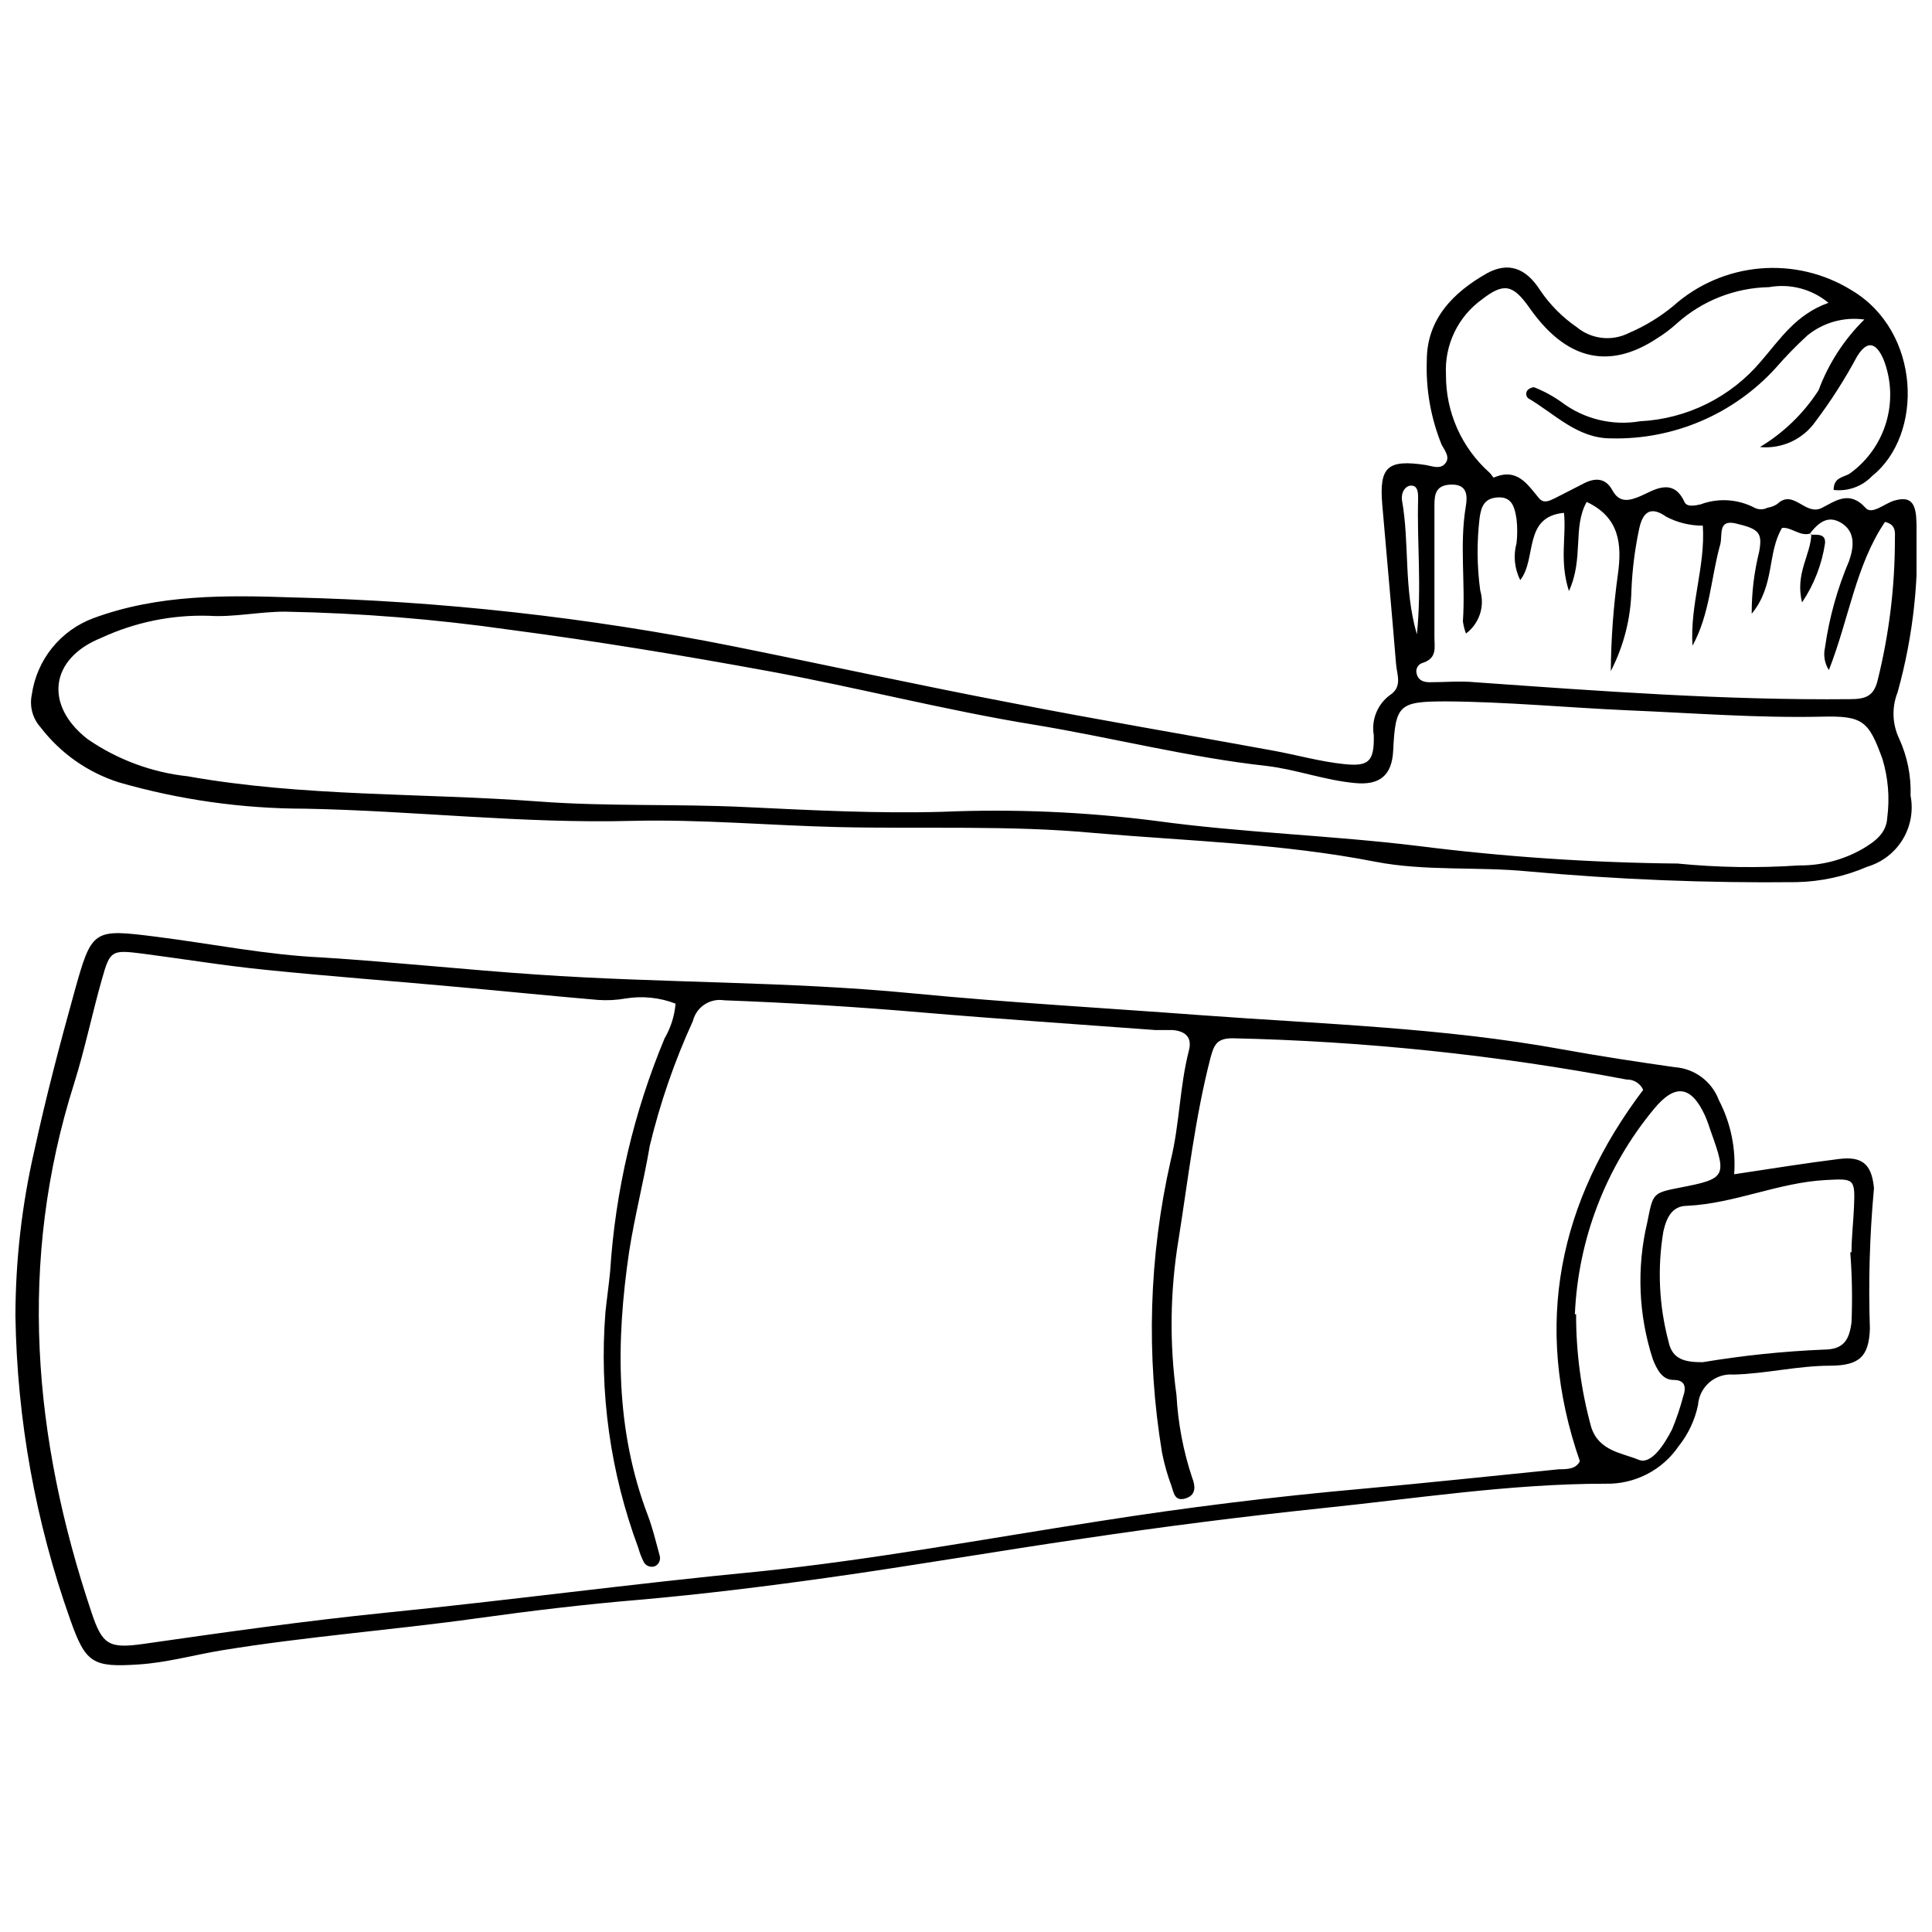 <?xml version="1.0" encoding="UTF-8"?>
<!-- Uploaded to: ICON Repo, www.svgrepo.com, Generator: ICON Repo Mixer Tools -->
<svg width="800px" height="800px" version="1.1" viewBox="144 144 512 512" xmlns="http://www.w3.org/2000/svg">
 <defs>
  <clipPath id="b">
   <path d="m152 214h499.9v164h-499.9z"/>
  </clipPath>
  <clipPath id="a">
   <path d="m148.09 391h492.91v195h-492.91z"/>
  </clipPath>
 </defs>
 <g clip-path="url(#b)">
  <path d="m629.93 273.84c0-3.445 2.68-3.281 4.32-4.375l-0.004 0.004c4.648-3.348 8.043-8.152 9.648-13.648 1.605-5.5 1.328-11.375-0.789-16.695-2.023-4.539-4.375-4.922-7-0.602-3.203 5.973-6.859 11.695-10.934 17.113-1.629 2.348-3.856 4.219-6.453 5.422-2.594 1.199-5.461 1.688-8.309 1.41 6.254-3.762 11.566-8.906 15.527-15.035 2.621-7.066 6.766-13.469 12.137-18.754-5.394-0.75-10.863 0.773-15.09 4.211-2.949 2.699-5.742 5.562-8.363 8.586-11.164 12.297-27.133 19.125-43.738 18.695-8.91 0-14.926-6.562-21.867-10.605h-0.004c-0.348-0.289-0.551-0.723-0.551-1.176s0.203-0.883 0.551-1.176c0.383-0.328 1.258-0.711 1.641-0.547 2.555 1.016 4.981 2.34 7.219 3.938 5.934 4.469 13.453 6.289 20.773 5.031 12.453-0.621 24.086-6.406 32.094-15.965 4.977-5.742 9.184-12.355 17.824-15.418-4.375-3.648-10.141-5.168-15.746-4.156-9.039 0.168-17.715 3.582-24.438 9.621-1.598 1.445-3.316 2.746-5.141 3.883-10.934 7.269-22.852 7.707-33.844-7.926-4.375-6.234-6.781-6.891-12.629-2.352-6.387 4.582-9.996 12.105-9.566 19.953-0.078 9.918 4.125 19.383 11.535 25.973 0.438 0.383 0.984 1.367 1.148 1.312 6.18-2.68 8.855 1.75 11.973 5.469 1.258 1.531 2.844 0.656 4.211 0l7.379-3.773c3.117-1.695 6.016-1.75 7.871 1.695 1.859 3.445 4.539 2.789 7.652 1.422 3.117-1.367 8.418-5.031 11.426 1.641 0.656 1.422 2.734 0.984 4.266 0.656l0.004-0.004c4.664-1.746 9.852-1.43 14.27 0.875 1.098 0.574 2.402 0.574 3.5 0 0.918-0.133 1.797-0.469 2.57-0.984 4.32-4.102 7.379 3.281 11.809 1.039 3.5-1.75 7.269-4.812 11.59 0 1.695 1.914 4.977-1.148 7.543-1.914 3.773-1.094 5.469 0 5.852 4.211 0.977 15.691-0.688 31.438-4.918 46.582-1.562 3.941-1.422 8.352 0.383 12.191 2.191 4.758 3.242 9.961 3.059 15.199 0.766 3.992 0.023 8.129-2.09 11.602-2.109 3.477-5.438 6.043-9.336 7.203-5.941 2.574-12.332 3.969-18.809 4.102-23.723 0.262-47.445-0.688-71.074-2.844-13.504-1.312-27.336 0-40.566-2.57-24.547-4.812-49.535-5.469-74.301-7.598-22.633-2.133-45.488-1.039-68.285-1.586-18.098-0.438-36.246-2.078-54.344-1.641-28.977 0.766-57.789-2.68-86.656-3.227-16.723-0.008-33.359-2.363-49.426-6.996-8.207-2.629-15.418-7.703-20.664-14.543-2.117-2.34-2.992-5.547-2.352-8.637 0.637-4.559 2.5-8.855 5.387-12.438 2.891-3.582 6.695-6.312 11.016-7.902 17.277-6.344 35.102-6.07 52.867-5.469 39.098 0.934 78.043 5.25 116.4 12.902 24.766 4.977 49.207 10.332 74.137 15.09 22.961 4.484 46.035 8.363 68.996 12.574 6.344 1.148 12.629 2.953 19.027 3.609 6.398 0.656 7.981-0.602 7.816-7.652-0.688-4.016 0.914-8.086 4.156-10.551 3.555-2.242 1.969-5.469 1.75-8.309-1.148-14.105-2.461-28.211-3.664-42.316-0.82-9.949 1.367-11.973 11.535-10.441 1.859 0.328 3.773 1.203 5.141-0.383 1.367-1.586 0-3.336-0.93-4.977v-0.004c-2.879-7.09-4.219-14.711-3.938-22.359 0-10.934 7-18.043 16.02-23.125 5.469-2.953 10.168-1.531 14.051 4.594v-0.004c2.594 3.816 5.875 7.117 9.676 9.73 3.894 3.223 9.328 3.824 13.832 1.531 4.242-1.809 8.203-4.223 11.758-7.16 6.371-5.691 14.414-9.172 22.926-9.922 8.516-0.75 17.039 1.273 24.309 5.766 18.426 10.934 19.137 38.27 5.469 49.207-2.629 2.781-6.422 4.16-10.223 3.715zm-6.18 11.539c-2.734 0.875-4.977-1.75-7.488-1.477-3.992 6.672-1.805 15.145-8.035 22.742h-0.004c-0.027-5.527 0.633-11.039 1.969-16.402 0.93-5.086 0-6.07-6.289-7.543-4.648-1.039-3.391 2.953-3.992 5.469-2.516 8.965-2.734 18.48-7.379 26.953-0.711-10.934 3.445-20.996 2.734-31.82-3.367 0.012-6.691-0.793-9.676-2.352-3.883-2.734-6.125-1.641-7.164 3.062-1.16 5.394-1.855 10.883-2.078 16.398-0.172 7.469-2.039 14.797-5.465 21.434 0.066-8.543 0.688-17.07 1.859-25.531 1.148-8.145 0.438-15.199-8.254-19.301-3.773 6.727-0.711 14.926-4.703 23.617-2.57-7.981-0.656-14.379-1.312-20.723-10.934 1.039-7.109 12.137-11.59 17.824l-0.004 0.004c-1.523-3.031-1.875-6.516-0.98-9.789 0.242-2.125 0.242-4.269 0-6.394-0.438-2.68-0.984-5.852-4.703-5.742s-4.648 2.242-5.086 5.469c-0.754 6.379-0.699 12.824 0.164 19.188 1.27 4.227-0.238 8.789-3.773 11.43-0.398-1.059-0.676-2.16-0.816-3.281 0.711-10.113-0.93-20.285 0.766-30.398 0.492-2.898 0.383-5.852-3.773-5.797-4.156 0.055-4.539 2.516-4.539 5.469v7.379 27.664c0 2.625 0.766 5.469-3.062 6.727-0.609 0.152-1.133 0.551-1.441 1.098s-0.383 1.199-0.199 1.801c0.438 1.805 1.859 2.242 3.5 2.242 3.992 0 8.035-0.383 11.973 0 33.133 2.352 66.207 4.812 99.449 4.484 4.102 0 6.234-0.875 7.219-4.922 3.055-12.25 4.598-24.828 4.594-37.453 0-1.641 0.438-3.883-2.625-4.594-7.762 11.48-9.512 25.586-14.871 39.254v0.004c-1.125-1.75-1.496-3.875-1.039-5.906 1.113-7.918 3.266-15.656 6.394-23.016 1.258-3.609 1.75-7.652-1.969-10.004-3.719-2.352-6.289 0-8.527 2.898zm-35.156 87.477 0.004-0.004c10.684 1.055 21.434 1.219 32.145 0.492 5.902 0.07 11.719-1.441 16.84-4.371 3.227-1.914 6.344-4.102 6.562-8.309v-0.004c0.676-5.188 0.246-10.461-1.258-15.473-3.664-10.113-5.141-11.535-16.074-11.262-17.277 0.383-34.445-0.984-51.664-1.695-15.91-0.711-31.875-2.242-47.895-2.352-12.574 0-13.449 0.875-14.051 13.121-0.328 6.508-3.609 9.129-10.004 8.527-8.035-0.711-15.637-3.609-23.508-4.539-20.777-2.297-41.059-7.543-61.672-10.934-23.562-3.828-46.91-9.895-70.473-14.215-22.688-4.156-45.488-7.926-68.34-10.934l-0.004 0.004c-19.781-2.836-39.723-4.441-59.703-4.812-6.781 0-13.559 1.531-20.23 1.094-9.801-0.281-19.531 1.723-28.43 5.852-13.668 5.469-15.145 17.879-3.609 26.844h0.004c7.883 5.43 16.996 8.812 26.516 9.84 30.727 5.469 61.945 4.375 92.945 6.672 18.098 1.367 36.301 0.602 54.672 1.477 18.371 0.875 34.992 1.75 52.594 1.258v-0.004c18.789-0.781 37.605 0.023 56.258 2.406 23.125 3.172 46.527 3.828 69.707 6.672 22.855 2.879 45.855 4.43 68.891 4.644zm-69.105-60.742c1.312-12.629 0-24.219 0.328-35.867 0-1.531 0-3.5-1.75-3.555-1.75-0.055-2.844 2.023-2.516 3.938 2.027 11.426 0.387 23.238 3.938 35.484z"/>
 </g>
 <g clip-path="url(#a)">
  <path d="m603.57 455.19c10.168-1.531 18.973-2.953 27.773-4.047 6.125-0.766 8.582 1.367 9.238 7.324v0.004c0.055 0.289 0.055 0.586 0 0.875-1.109 12.23-1.457 24.52-1.039 36.793-0.273 7.379-2.789 9.73-10.441 9.785-8.691 0-17.113 2.133-25.695 2.352-2.316-0.195-4.617 0.543-6.383 2.055-1.766 1.508-2.856 3.664-3.023 5.984-0.828 3.996-2.59 7.742-5.137 10.934-4.352 6.379-11.637 10.125-19.355 9.949-25.258 0-50.301 3.938-75.34 6.508-21.105 2.223-42.152 4.902-63.148 8.035-22.523 3.281-44.941 7.164-67.465 10.332-16.73 2.352-33.516 4.43-50.355 5.906-14.434 1.203-28.867 2.953-43.027 4.922-22.469 3.117-45.16 4.812-67.52 8.473-7.269 1.203-14.379 3.227-21.867 3.719-12.301 0.82-14.105-0.328-18.207-11.973-9.168-25.805-14.062-52.934-14.488-80.316 0.02-14.719 1.688-29.391 4.977-43.738 3.062-14.105 6.727-28.102 10.605-42.043 4.703-16.895 4.922-16.895 21.867-14.762 14.652 1.859 29.195 4.812 43.738 5.469 19.027 1.203 38.27 3.281 57.023 4.539 33.188 2.297 66.426 1.75 99.559 4.977 25.422 2.461 50.953 3.883 76.543 5.797 31.875 2.352 63.914 3.281 95.457 9.02 9.949 1.805 20.012 3.336 30.016 4.758l0.004-0.004c5.254 0.391 9.801 3.809 11.645 8.746 3.144 6.039 4.547 12.836 4.047 19.629zm-280.53-45.215c-4.211-1.621-8.777-2.094-13.23-1.367-2.418 0.426-4.879 0.555-7.328 0.383-12.246-1.039-24.492-2.297-36.738-3.391-17.168-1.586-34.336-2.844-51.445-4.594-10.934-1.094-21.867-2.898-32.805-4.32-7.871-0.984-8.363-0.766-10.441 6.672-2.625 9.184-4.539 18.59-7.379 27.664-15.035 47.348-10.934 94.039 4.594 140.34 2.844 8.527 4.594 9.566 13.613 8.309 21.324-3.062 42.59-6.07 64.023-8.254 32.805-3.281 65.988-7.762 99.012-10.934 30.344-3.117 60.141-8.691 90.32-13.34 23.109-3.644 46.309-6.508 69.598-8.582 17.496-1.586 34.938-3.445 52.375-5.195 2.023 0 4.43 0 5.469-2.133-12.574-36.195-5.469-68.996 16.785-98.41h-0.008c-0.77-1.711-2.496-2.789-4.371-2.731-34.449-6.512-69.379-10.168-104.43-10.938-4.102 0-4.922 1.641-5.852 5.141-4.102 15.855-5.906 32.039-8.473 48.168-2.262 13.652-2.445 27.566-0.547 41.277 0.402 7.441 1.797 14.797 4.152 21.867 0.766 1.914 1.258 4.539-1.695 5.469-2.953 0.93-3.172-1.477-3.773-3.227h0.004c-1.078-2.879-1.922-5.84-2.516-8.855-4.262-25.73-3.481-52.043 2.297-77.473 2.352-9.512 2.352-19.52 4.812-29.086 0.93-3.5-0.875-5.195-4.375-5.469h-4.594c-20.559-1.531-41.113-2.898-61.672-4.648-17.422-1.496-34.918-2.57-52.484-3.227v0.004c-3.773-0.625-7.391 1.754-8.309 5.469-4.863 10.633-8.691 21.707-11.43 33.074-1.586 9.348-3.992 18.59-5.469 28.047-3.5 23.781-3.719 47.129 4.977 69.98 1.312 3.445 2.133 7.055 3.117 10.605v0.004c0.328 1.113-0.207 2.297-1.258 2.789-1.207 0.453-2.559-0.125-3.059-1.312-0.551-1.102-0.992-2.258-1.312-3.445-7.445-19.961-10.434-41.309-8.75-62.547 0.383-3.719 0.93-7.379 1.258-10.934 1.363-21.215 6.242-42.055 14.434-61.672 1.637-2.809 2.625-5.945 2.898-9.184zm311.63 65.879c0-3.992 0.492-7.981 0.656-11.973 0.328-7.652 0-7.543-7.434-7.164-12.574 0.656-24.219 6.234-36.793 6.836-3.992 0-5.469 3.172-6.289 6.781-1.629 9.719-1.164 19.672 1.367 29.195 0.984 4.867 4.539 5.469 9.074 5.469v-0.004c10.582-1.766 21.266-2.879 31.984-3.332 5.469 0 6.836-2.68 7.434-7.219 0.258-6.195 0.145-12.402-0.328-18.59zm-72.988 16.402c-0.023 10.105 1.316 20.164 3.992 29.906 2.023 6.453 8.309 6.891 12.574 8.691 3.391 1.422 6.891-4.211 8.855-8.035h0.004c1.18-2.844 2.164-5.769 2.953-8.746 0.875-2.516 0.492-4.375-2.57-4.375s-4.43-2.898-5.469-5.469c-3.82-11.734-4.328-24.293-1.477-36.301 1.531-7.707 1.367-7.762 8.582-9.184 12.246-2.352 12.574-2.898 8.309-14.762-0.492-1.477-0.984-2.953-1.586-4.32-3.664-7.981-7.926-8.582-13.559-1.75h0.004c-12.73 15.363-20.082 34.469-20.941 54.398z"/>
 </g>
 <path d="m623.75 285.71c1.859 0 4.211-0.328 3.883 2.406v-0.004c-0.859 5.559-2.93 10.863-6.07 15.527-1.914-7.707 2.352-12.629 2.461-18.152z"/>
</svg>